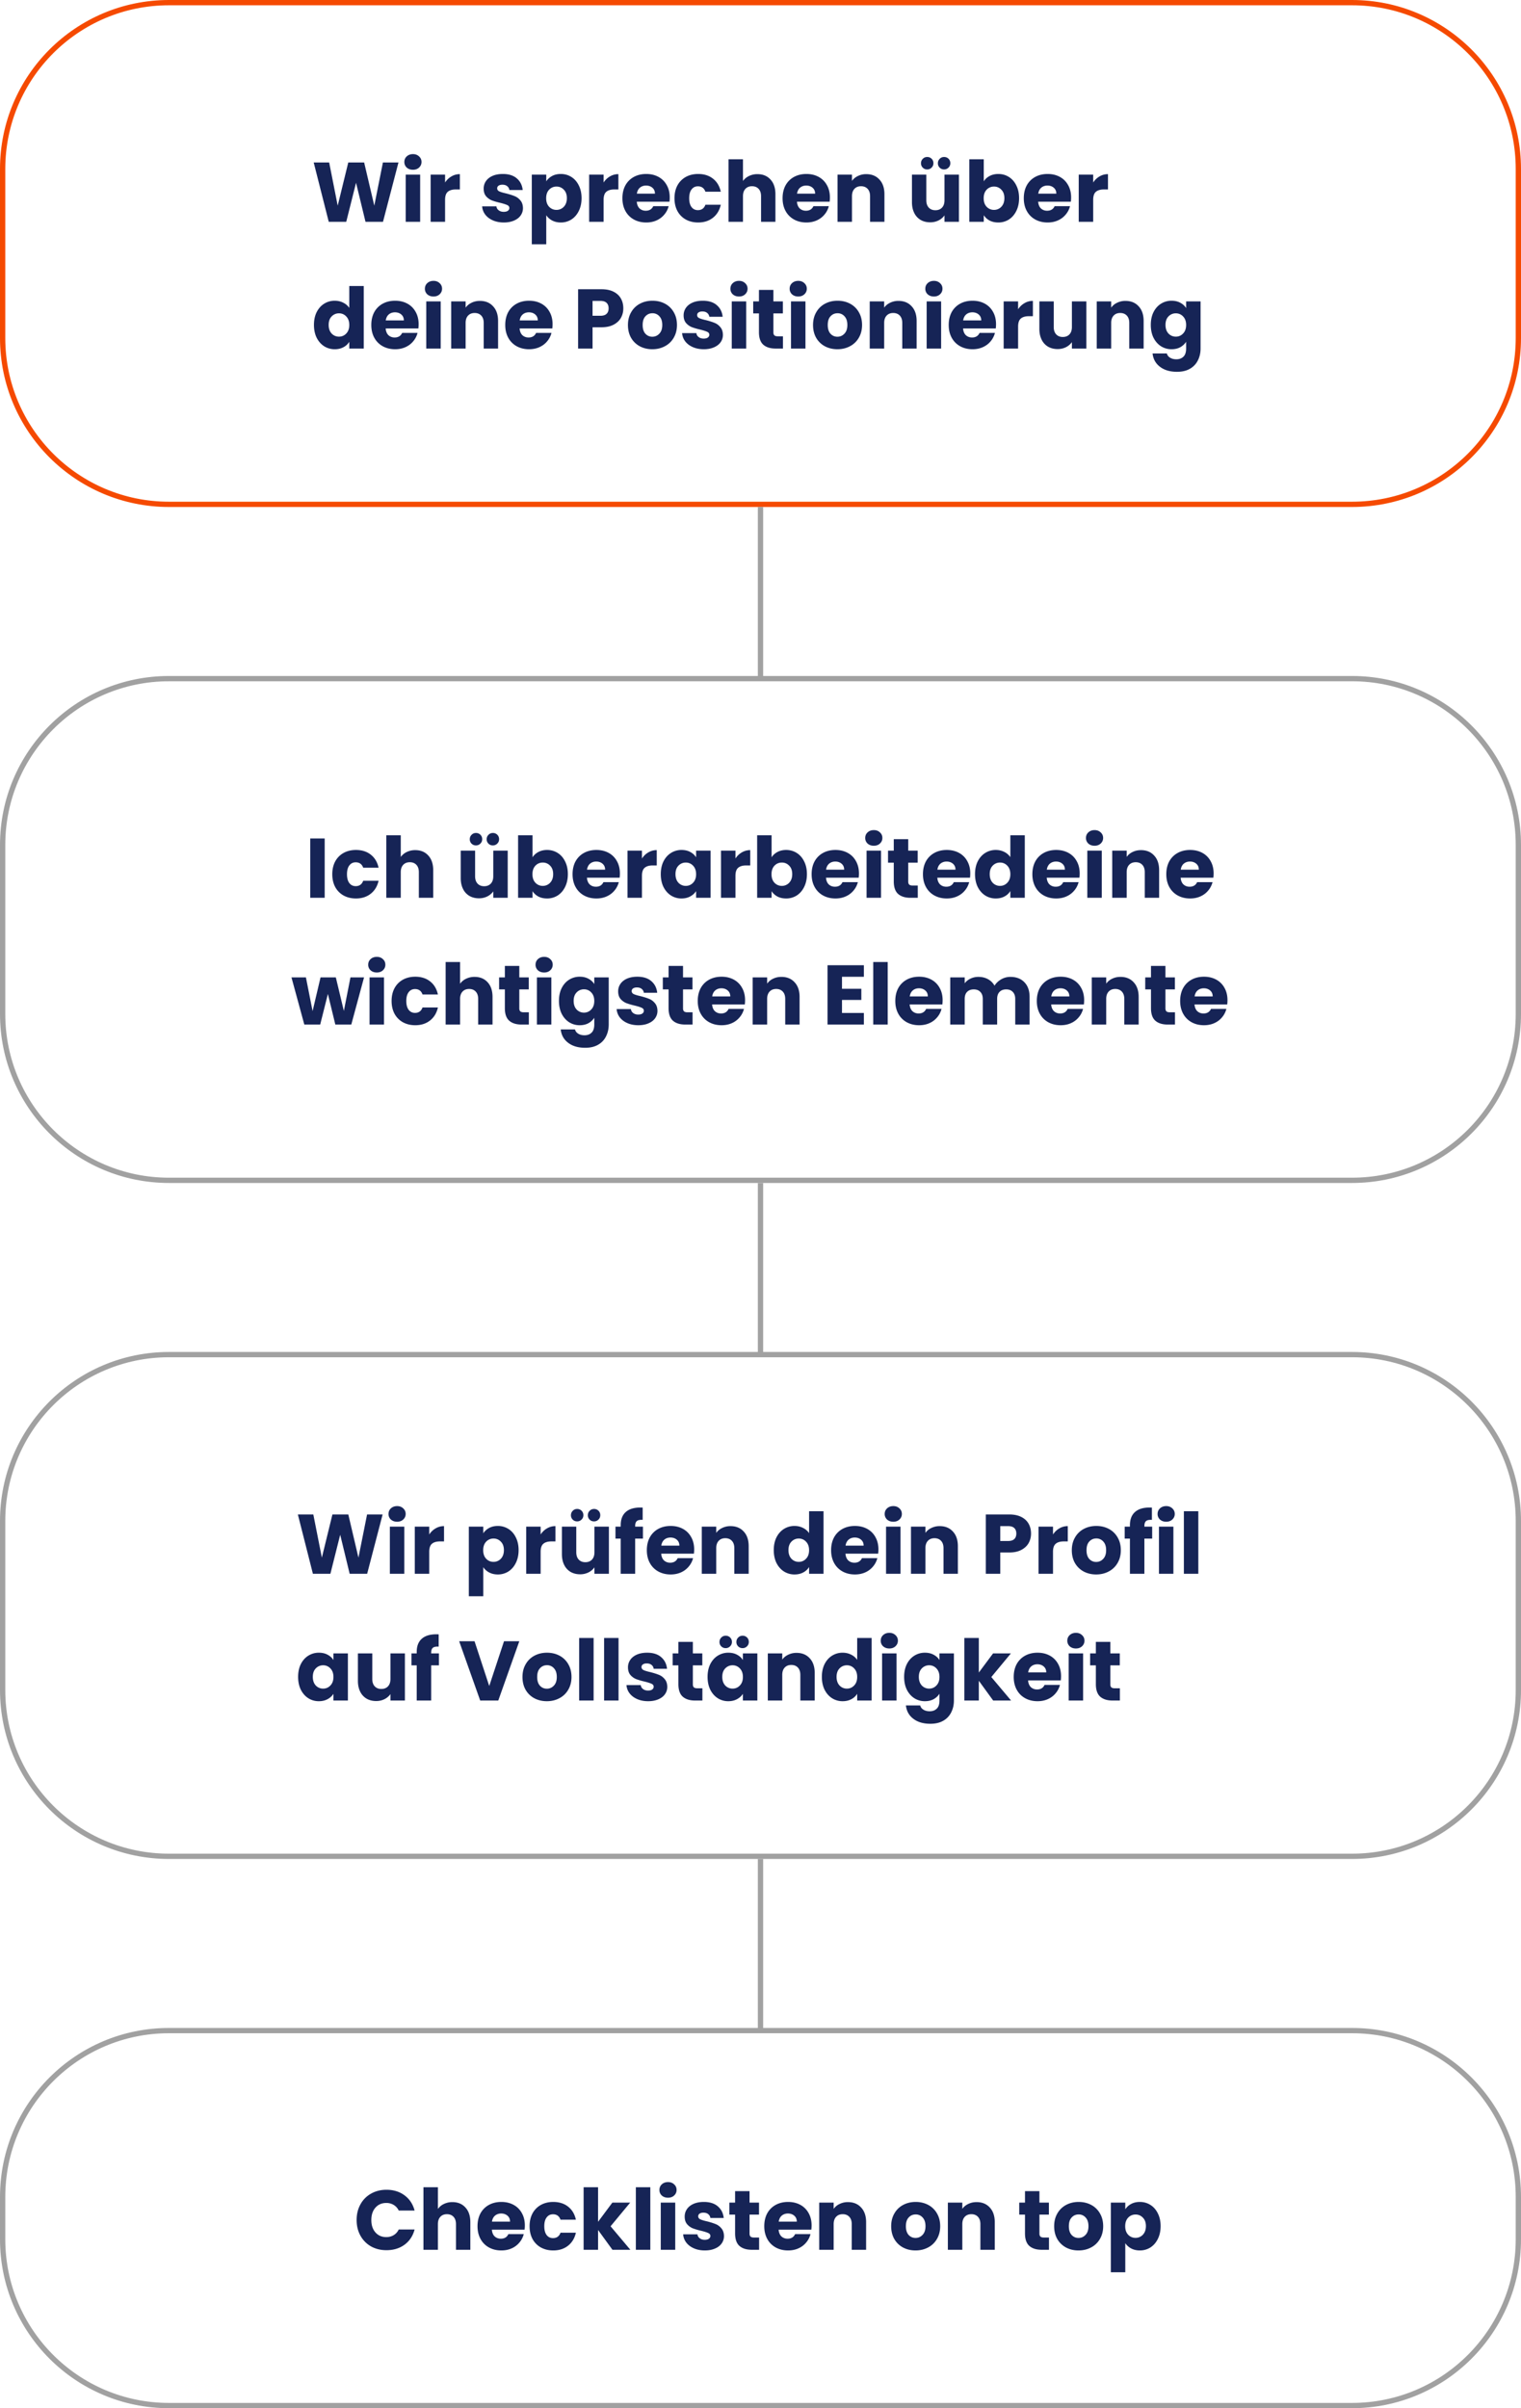 <svg xmlns="http://www.w3.org/2000/svg" width="288" height="456" fill="none"><path stroke="#F54A00" d="M32 .5h224c17.397 0 31.5 14.103 31.5 31.5v32c0 17.397-14.103 31.5-31.5 31.5H32C14.603 95.5.5 81.397.5 64V32C.5 14.603 14.603.5 32 .5Z"/><path fill="#162456" d="M75.448 30.768 72.52 42h-3.312l-1.792-7.392L65.56 42h-3.312L59.4 30.768h2.928l1.616 8.176 2-8.176h3.008l1.92 8.176 1.632-8.176zm2.748 1.376q-.72 0-1.184-.416a1.4 1.4 0 0 1-.448-1.056q0-.64.448-1.056.465-.432 1.184-.432.704 0 1.152.432.465.416.464 1.056 0 .624-.464 1.056-.449.416-1.152.416m1.36.928V42H76.82v-8.928zm4.719 1.488q.48-.736 1.2-1.152a3.05 3.05 0 0 1 1.6-.432v2.896h-.752q-1.025 0-1.536.448-.513.432-.512 1.536V42h-2.736v-8.928h2.736zm11.13 7.568q-1.168 0-2.08-.4t-1.44-1.088a2.9 2.9 0 0 1-.592-1.568h2.704q.048.465.432.752.383.288.944.288.513 0 .784-.192.288-.209.288-.528 0-.384-.4-.56-.399-.192-1.296-.416-.96-.224-1.6-.464a2.9 2.9 0 0 1-1.104-.784q-.465-.544-.464-1.456 0-.768.416-1.392.432-.64 1.248-1.008.832-.368 1.968-.368 1.68 0 2.64.832.976.832 1.12 2.208h-2.528a1.08 1.08 0 0 0-.416-.736q-.335-.272-.896-.272-.48 0-.736.192a.57.57 0 0 0-.256.496q0 .384.4.576.417.192 1.28.384.993.255 1.616.512.624.24 1.088.8.48.544.496 1.472 0 .784-.448 1.408-.432.608-1.264.96-.816.352-1.904.352m8.026-7.792a3 3 0 0 1 1.104-1.008q.704-.384 1.648-.384 1.104 0 2 .56t1.408 1.6q.528 1.04.528 2.416t-.528 2.432q-.512 1.04-1.408 1.616a3.7 3.7 0 0 1-2 .56q-.928 0-1.648-.384a3 3 0 0 1-1.104-.992v5.504h-2.736V33.072h2.736zm3.904 3.184q0-1.024-.576-1.6a1.84 1.84 0 0 0-1.392-.592 1.87 1.87 0 0 0-1.392.592q-.56.592-.56 1.616t.56 1.616a1.87 1.87 0 0 0 1.392.592 1.87 1.87 0 0 0 1.392-.592q.576-.608.576-1.632m6.956-2.96q.48-.736 1.2-1.152a3.05 3.05 0 0 1 1.6-.432v2.896h-.752q-1.025 0-1.536.448-.513.432-.512 1.536V42h-2.736v-8.928h2.736zm12.523 2.832q0 .384-.048.8h-6.192q.064.832.528 1.28.48.432 1.168.432 1.025 0 1.424-.864h2.912a3.9 3.9 0 0 1-.816 1.584 4 4 0 0 1-1.456 1.104q-.879.4-1.968.4-1.311 0-2.336-.56a4 4 0 0 1-1.6-1.6q-.576-1.04-.576-2.432t.56-2.432a4 4 0 0 1 1.6-1.6q1.025-.56 2.352-.56 1.296 0 2.304.544t1.568 1.552q.576 1.008.576 2.352m-2.8-.72q0-.705-.48-1.12t-1.2-.416q-.687 0-1.168.4-.463.4-.576 1.136zm3.7.864q0-1.392.56-2.432a4 4 0 0 1 1.584-1.6q1.023-.56 2.336-.56 1.68 0 2.8.88 1.136.88 1.488 2.48h-2.912q-.368-1.024-1.424-1.024-.753 0-1.2.592-.448.576-.448 1.664 0 1.087.448 1.68.447.576 1.2.576 1.056 0 1.424-1.024h2.912q-.352 1.568-1.488 2.464t-2.8.896q-1.313 0-2.336-.56a4 4 0 0 1-1.584-1.6q-.56-1.04-.56-2.432m15.719-4.56q1.536 0 2.464 1.024.928 1.008.928 2.784V42h-2.72v-4.848q0-.895-.464-1.392-.463-.495-1.248-.496-.785 0-1.248.496-.464.496-.464 1.392V42h-2.736V30.16h2.736v4.112q.416-.593 1.136-.944a3.6 3.6 0 0 1 1.616-.352m13.709 4.416q0 .384-.048.8h-6.192q.065.832.528 1.28.48.432 1.168.432 1.025 0 1.424-.864h2.912a3.9 3.9 0 0 1-.816 1.584 4 4 0 0 1-1.456 1.104q-.879.4-1.968.4-1.311 0-2.336-.56a4 4 0 0 1-1.6-1.6q-.576-1.04-.576-2.432t.56-2.432a4 4 0 0 1 1.6-1.6q1.025-.56 2.352-.56 1.296 0 2.304.544t1.568 1.552q.576 1.008.576 2.352m-2.8-.72q0-.705-.48-1.12t-1.2-.416q-.687 0-1.168.4-.463.4-.576 1.136zm9.684-3.696q1.567 0 2.496 1.024.944 1.008.944 2.784V42h-2.72v-4.848q0-.895-.464-1.392-.465-.495-1.248-.496-.784 0-1.248.496t-.464 1.392V42h-2.736v-8.928h2.736v1.184q.415-.592 1.12-.928a3.5 3.5 0 0 1 1.584-.352m17.548.096V42h-2.736v-1.216a3.06 3.06 0 0 1-1.136.96q-.704.352-1.568.352-1.025 0-1.808-.448a3.1 3.1 0 0 1-1.216-1.328q-.432-.864-.432-2.032v-5.216h2.72v4.848q0 .895.464 1.392.463.496 1.248.496.8 0 1.264-.496t.464-1.392v-4.848zm-6.016-.992a1.13 1.13 0 0 1-.832-.336 1.13 1.13 0 0 1-.336-.832q0-.495.336-.832.336-.352.832-.352.512 0 .848.336t.336.848q0 .495-.352.832a1.13 1.13 0 0 1-.832.336m3.2 0a1.13 1.13 0 0 1-.832-.336 1.13 1.13 0 0 1-.336-.832q0-.495.336-.832.336-.352.832-.352.512 0 .848.336t.336.848q0 .495-.352.832a1.13 1.13 0 0 1-.832.336m7.517 2.256q.384-.624 1.104-1.008t1.648-.384q1.104 0 2 .56t1.408 1.6q.528 1.04.528 2.416t-.528 2.432q-.512 1.04-1.408 1.616a3.7 3.7 0 0 1-2 .56q-.944 0-1.648-.368a3 3 0 0 1-1.104-1.008V42h-2.736V30.16h2.736zm3.904 3.184q0-1.024-.576-1.6a1.84 1.84 0 0 0-1.392-.592 1.87 1.87 0 0 0-1.392.592q-.56.592-.56 1.616t.56 1.616a1.87 1.87 0 0 0 1.392.592 1.87 1.87 0 0 0 1.392-.592q.576-.608.576-1.632m12.635-.128q0 .384-.048.8h-6.192q.065.832.528 1.28.48.432 1.168.432 1.025 0 1.424-.864h2.912a3.9 3.9 0 0 1-.816 1.584 4 4 0 0 1-1.456 1.104q-.879.4-1.968.4-1.311 0-2.336-.56a4 4 0 0 1-1.6-1.6q-.576-1.04-.576-2.432t.56-2.432a4 4 0 0 1 1.6-1.6q1.025-.56 2.352-.56 1.296 0 2.304.544t1.568 1.552q.576 1.008.576 2.352m-2.8-.72q0-.705-.48-1.12t-1.2-.416q-.687 0-1.168.4-.464.4-.576 1.136zm6.98-2.112q.48-.736 1.2-1.152a3.05 3.05 0 0 1 1.6-.432v2.896h-.752q-1.024 0-1.536.448-.513.432-.512 1.536V42h-2.736v-8.928h2.736zM59.448 61.52q0-1.376.512-2.416.528-1.04 1.424-1.6a3.7 3.7 0 0 1 2-.56q.88 0 1.6.368.736.368 1.152.992V54.16h2.736V66h-2.736v-1.28a2.77 2.77 0 0 1-1.104 1.024q-.705.384-1.648.384a3.7 3.7 0 0 1-2-.56q-.896-.576-1.424-1.616-.512-1.056-.512-2.432m6.688.016q0-1.024-.576-1.616a1.82 1.82 0 0 0-1.376-.592 1.87 1.87 0 0 0-1.392.592q-.56.576-.56 1.6t.56 1.632a1.87 1.87 0 0 0 1.392.592 1.82 1.82 0 0 0 1.376-.592q.576-.592.576-1.616m13.131-.144q0 .384-.048.8h-6.192q.064.832.528 1.28.48.432 1.168.432 1.025 0 1.424-.864h2.912a3.95 3.95 0 0 1-.816 1.584q-.576.704-1.456 1.104-.879.4-1.968.4-1.311 0-2.336-.56a4 4 0 0 1-1.6-1.6q-.576-1.04-.576-2.432t.56-2.432a4 4 0 0 1 1.6-1.6q1.025-.56 2.352-.56 1.296 0 2.304.544t1.568 1.552q.576 1.008.576 2.352m-2.8-.72q0-.705-.48-1.12t-1.2-.416q-.687 0-1.168.4-.464.4-.576 1.136zm5.62-4.528q-.72 0-1.184-.416a1.4 1.4 0 0 1-.448-1.056q0-.64.448-1.056.464-.432 1.184-.432.704 0 1.152.432.465.416.464 1.056 0 .624-.464 1.056-.448.416-1.152.416m1.36.928V66H80.71v-8.928zm7.422-.096q1.569 0 2.496 1.024.945 1.008.945 2.784V66h-2.72v-4.848q0-.895-.465-1.392-.463-.495-1.248-.496-.783 0-1.248.496t-.464 1.392V66H85.43v-8.928h2.736v1.184q.417-.592 1.12-.928.705-.352 1.585-.352m13.758 4.416q0 .384-.048.8h-6.192q.063.832.528 1.28.48.432 1.168.432 1.023 0 1.424-.864h2.912a3.96 3.96 0 0 1-.816 1.584q-.577.704-1.456 1.104-.88.4-1.968.4-1.313 0-2.336-.56a4 4 0 0 1-1.6-1.6q-.576-1.04-.576-2.432t.56-2.432a4 4 0 0 1 1.6-1.6q1.023-.56 2.352-.56 1.296 0 2.304.544t1.568 1.552q.576 1.008.576 2.352m-2.8-.72q0-.705-.48-1.12t-1.2-.416q-.688 0-1.168.4-.465.4-.576 1.136zm16.194-2.288q0 .975-.448 1.792-.449.8-1.376 1.296-.928.495-2.304.496h-1.696V66h-2.736V54.768h4.432q1.344 0 2.272.464.927.465 1.392 1.28.464.816.464 1.872m-4.336 1.408q.784 0 1.168-.368t.384-1.04-.384-1.04-1.168-.368h-1.488v2.816zm9.824 6.336q-1.312 0-2.368-.56a4.17 4.17 0 0 1-1.648-1.6q-.592-1.04-.592-2.432 0-1.376.608-2.416a4.1 4.1 0 0 1 1.664-1.616q1.056-.56 2.368-.56t2.368.56a4.1 4.1 0 0 1 1.664 1.616q.608 1.04.608 2.416t-.624 2.432a4.1 4.1 0 0 1-1.68 1.6q-1.056.56-2.368.56m0-2.368q.784 0 1.328-.576.56-.576.56-1.648t-.544-1.648a1.7 1.7 0 0 0-1.312-.576q-.8 0-1.328.576-.528.56-.528 1.648 0 1.072.512 1.648.528.576 1.312.576m9.756 2.368q-1.168 0-2.08-.4t-1.44-1.088a2.9 2.9 0 0 1-.592-1.568h2.704q.048.465.432.752.383.288.944.288.511 0 .784-.192.288-.209.288-.528 0-.384-.4-.56-.4-.192-1.296-.416-.96-.224-1.6-.464a2.9 2.9 0 0 1-1.104-.784q-.465-.544-.464-1.456 0-.768.416-1.392.432-.64 1.248-1.008.831-.368 1.968-.368 1.68 0 2.64.832.976.832 1.12 2.208h-2.528a1.08 1.08 0 0 0-.416-.736q-.336-.272-.896-.272-.48 0-.736.192a.57.57 0 0 0-.256.496q0 .384.4.576.416.192 1.28.384.992.255 1.616.512.624.24 1.088.8.48.544.496 1.472 0 .784-.448 1.408-.433.607-1.264.96-.816.352-1.904.352m6.666-9.984q-.72 0-1.184-.416a1.4 1.4 0 0 1-.448-1.056q0-.64.448-1.056.464-.432 1.184-.432.704 0 1.152.432.464.416.464 1.056 0 .624-.464 1.056-.448.416-1.152.416m1.36.928V66h-2.736v-8.928zm6.958 6.608V66h-1.392q-1.488 0-2.32-.72-.832-.735-.832-2.384v-3.552h-1.088v-2.272h1.088v-2.176h2.736v2.176h1.792v2.272h-1.792v3.584q0 .4.192.576t.64.176zm2.9-7.536q-.72 0-1.184-.416a1.4 1.4 0 0 1-.448-1.056q0-.64.448-1.056.465-.432 1.184-.432.705 0 1.152.432.464.416.464 1.056 0 .624-.464 1.056-.447.416-1.152.416m1.36.928V66h-2.736v-8.928zm6.047 9.056q-1.312 0-2.368-.56a4.17 4.17 0 0 1-1.648-1.6q-.592-1.04-.592-2.432 0-1.376.608-2.416a4.1 4.1 0 0 1 1.664-1.616q1.056-.56 2.368-.56t2.368.56a4.1 4.1 0 0 1 1.664 1.616q.608 1.04.608 2.416t-.624 2.432a4.1 4.1 0 0 1-1.68 1.6q-1.056.56-2.368.56m0-2.368q.784 0 1.328-.576.56-.576.56-1.648t-.544-1.648a1.7 1.7 0 0 0-1.312-.576q-.8 0-1.328.576-.528.56-.528 1.648 0 1.072.512 1.648.528.576 1.312.576m11.564-6.784q1.567 0 2.496 1.024.944 1.008.944 2.784V66h-2.72v-4.848q0-.895-.464-1.392-.465-.495-1.248-.496-.784 0-1.248.496t-.464 1.392V66h-2.736v-8.928h2.736v1.184q.415-.592 1.12-.928a3.5 3.5 0 0 1 1.584-.352m6.717-.832q-.72 0-1.184-.416a1.4 1.4 0 0 1-.448-1.056q0-.64.448-1.056.464-.432 1.184-.432.703 0 1.152.432.464.416.464 1.056 0 .624-.464 1.056-.449.416-1.152.416m1.36.928V66h-2.736v-8.928zm10.398 4.32q0 .384-.047.8h-6.192q.063.832.528 1.28.48.432 1.168.432 1.023 0 1.424-.864h2.912a3.96 3.96 0 0 1-.816 1.584q-.576.704-1.456 1.104t-1.968.4q-1.313 0-2.336-.56a4 4 0 0 1-1.6-1.6q-.576-1.04-.576-2.432t.56-2.432a4 4 0 0 1 1.6-1.6q1.023-.56 2.352-.56 1.296 0 2.304.544t1.568 1.552q.575 1.008.575 2.352m-2.799-.72q0-.705-.48-1.12t-1.2-.416q-.688 0-1.168.4-.465.4-.576 1.136zm6.979-2.112q.48-.736 1.2-1.152a3.05 3.05 0 0 1 1.6-.432v2.896h-.752q-1.024 0-1.536.448-.512.432-.512 1.536V66h-2.736v-8.928h2.736zm12.924-1.488V66h-2.736v-1.216a3.06 3.06 0 0 1-1.136.96q-.704.352-1.568.352-1.025 0-1.808-.448a3.1 3.1 0 0 1-1.216-1.328q-.432-.864-.432-2.032v-5.216h2.72v4.848q0 .895.464 1.392.463.496 1.248.496.8 0 1.264-.496t.464-1.392v-4.848zm7.405-.096q1.567 0 2.496 1.024.944 1.008.944 2.784V66h-2.72v-4.848q0-.895-.464-1.392-.464-.495-1.248-.496-.784 0-1.248.496t-.464 1.392V66h-2.736v-8.928h2.736v1.184a2.8 2.8 0 0 1 1.12-.928 3.5 3.5 0 0 1 1.584-.352m8.733-.032q.944 0 1.648.384.72.384 1.104 1.008v-1.264h2.736v8.912q0 1.232-.496 2.224a3.65 3.65 0 0 1-1.488 1.6q-.992.592-2.48.592-1.985 0-3.216-.944-1.232-.928-1.408-2.528h2.704q.128.512.608.8.48.304 1.184.304.848 0 1.344-.496.512-.48.512-1.552V64.72a3.1 3.1 0 0 1-1.104 1.024q-.704.384-1.648.384a3.7 3.7 0 0 1-2-.56q-.896-.576-1.424-1.616-.512-1.056-.512-2.432t.512-2.416q.528-1.04 1.424-1.6a3.7 3.7 0 0 1 2-.56m2.752 4.592q0-1.024-.576-1.616a1.82 1.82 0 0 0-1.376-.592 1.87 1.87 0 0 0-1.392.592q-.56.576-.56 1.6t.56 1.632a1.87 1.87 0 0 0 1.392.592 1.82 1.82 0 0 0 1.376-.592q.576-.592.576-1.616"/><path stroke="#A1A1A1" d="M144 96v32m-112 .5h224c17.397 0 31.5 14.103 31.5 31.5v32c0 17.397-14.103 31.5-31.5 31.5H32C14.603 223.5.5 209.397.5 192v-32c0-17.397 14.103-31.5 31.5-31.5Z"/><path fill="#162456" d="M61.478 158.768V170h-2.736v-11.232zm1.439 6.768q0-1.392.56-2.432a4 4 0 0 1 1.584-1.6q1.023-.56 2.336-.56 1.68 0 2.8.88 1.136.88 1.488 2.48h-2.912q-.368-1.024-1.424-1.024-.753 0-1.2.592-.448.576-.448 1.664 0 1.087.448 1.68.447.576 1.2.576 1.055 0 1.424-1.024h2.912q-.352 1.568-1.488 2.464t-2.8.896q-1.313 0-2.336-.56a4 4 0 0 1-1.584-1.6q-.56-1.04-.56-2.432m15.72-4.56q1.535 0 2.463 1.024.928 1.008.928 2.784V170h-2.72v-4.848q0-.896-.464-1.392t-1.248-.496q-.783 0-1.248.496t-.464 1.392V170h-2.736v-11.84h2.736v4.112a2.9 2.9 0 0 1 1.136-.944 3.6 3.6 0 0 1 1.616-.352m17.5.096V170H93.4v-1.216a3.05 3.05 0 0 1-1.136.96q-.705.352-1.568.352-1.024 0-1.808-.448a3.1 3.1 0 0 1-1.216-1.328q-.432-.864-.432-2.032v-5.216h2.72v4.848q0 .895.464 1.392t1.248.496q.8 0 1.264-.496t.464-1.392v-4.848zm-6.017-.992a1.13 1.13 0 0 1-.832-.336 1.13 1.13 0 0 1-.336-.832q0-.496.336-.832.337-.352.832-.352a1.15 1.15 0 0 1 1.184 1.184q0 .496-.352.832a1.13 1.13 0 0 1-.832.336m3.2 0a1.13 1.13 0 0 1-.832-.336 1.13 1.13 0 0 1-.336-.832q0-.496.336-.832.337-.352.832-.352a1.15 1.15 0 0 1 1.184 1.184q0 .496-.352.832a1.13 1.13 0 0 1-.832.336m7.517 2.256q.384-.624 1.104-1.008t1.648-.384q1.104 0 2 .56.897.56 1.408 1.6.528 1.04.528 2.416t-.528 2.432q-.511 1.04-1.408 1.616a3.7 3.7 0 0 1-2 .56q-.943 0-1.648-.368a3 3 0 0 1-1.104-1.008V170H98.1v-11.84h2.736zm3.904 3.184q0-1.024-.576-1.6a1.84 1.84 0 0 0-1.392-.592 1.87 1.87 0 0 0-1.392.592q-.56.592-.56 1.616t.56 1.616a1.87 1.87 0 0 0 1.392.592 1.87 1.87 0 0 0 1.392-.592q.576-.608.576-1.632m12.636-.128q0 .384-.048.8h-6.192q.063.832.528 1.28.48.432 1.168.432 1.023 0 1.424-.864h2.912a3.96 3.96 0 0 1-.816 1.584q-.577.703-1.456 1.104-.88.4-1.968.4-1.313 0-2.336-.56a4 4 0 0 1-1.6-1.6q-.576-1.04-.576-2.432t.56-2.432a4 4 0 0 1 1.6-1.6q1.023-.56 2.352-.56 1.296 0 2.304.544a3.86 3.86 0 0 1 1.568 1.552q.576 1.008.576 2.352m-2.8-.72q0-.704-.48-1.12t-1.2-.416q-.688 0-1.168.4-.465.4-.576 1.136zm6.979-2.112q.48-.737 1.2-1.152a3.05 3.05 0 0 1 1.6-.432v2.896h-.752q-1.024 0-1.536.448-.512.432-.512 1.536V170h-2.736v-8.928h2.736zm3.564 2.96q0-1.376.512-2.416.528-1.04 1.424-1.6a3.7 3.7 0 0 1 2-.56q.944 0 1.648.384.72.384 1.104 1.008v-1.264h2.736V170h-2.736v-1.264q-.4.624-1.12 1.008-.704.384-1.648.384a3.67 3.67 0 0 1-1.984-.56q-.896-.576-1.424-1.616-.512-1.056-.512-2.432m6.688.016q0-1.024-.576-1.616a1.82 1.82 0 0 0-1.376-.592 1.87 1.87 0 0 0-1.392.592q-.56.576-.56 1.6t.56 1.632a1.87 1.87 0 0 0 1.392.592q.816 0 1.376-.592.576-.592.576-1.616m7.451-2.976q.48-.737 1.2-1.152a3.05 3.05 0 0 1 1.6-.432v2.896h-.752q-1.023 0-1.536.448-.512.432-.512 1.536V170h-2.736v-8.928h2.736zm6.844-.224q.384-.624 1.104-1.008t1.648-.384q1.104 0 2 .56t1.408 1.6q.528 1.04.528 2.416t-.528 2.432q-.512 1.04-1.408 1.616a3.7 3.7 0 0 1-2 .56q-.944 0-1.648-.368a3 3 0 0 1-1.104-1.008V170h-2.736v-11.84h2.736zm3.904 3.184q0-1.024-.576-1.6a1.84 1.84 0 0 0-1.392-.592 1.87 1.87 0 0 0-1.392.592q-.56.592-.56 1.616t.56 1.616a1.87 1.87 0 0 0 1.392.592 1.87 1.87 0 0 0 1.392-.592q.576-.608.576-1.632m12.635-.128q0 .384-.048.8h-6.192q.065.832.528 1.28.48.432 1.168.432 1.025 0 1.424-.864h2.912a3.9 3.9 0 0 1-.816 1.584 4 4 0 0 1-1.456 1.104q-.879.4-1.968.4-1.311 0-2.336-.56a4 4 0 0 1-1.6-1.6q-.576-1.04-.576-2.432t.56-2.432a4 4 0 0 1 1.6-1.6q1.025-.56 2.352-.56 1.296 0 2.304.544t1.568 1.552q.576 1.008.576 2.352m-2.8-.72q0-.704-.48-1.12t-1.2-.416q-.687 0-1.168.4-.463.4-.576 1.136zm5.62-4.528q-.72 0-1.184-.416a1.4 1.4 0 0 1-.448-1.056q0-.64.448-1.056.464-.432 1.184-.432.704 0 1.152.432.464.415.464 1.056 0 .624-.464 1.056-.448.416-1.152.416m1.36.928V170h-2.736v-8.928zm6.959 6.608V170h-1.392q-1.488 0-2.32-.72-.832-.736-.832-2.384v-3.552h-1.088v-2.272h1.088v-2.176h2.736v2.176h1.792v2.272h-1.792v3.584q0 .4.192.576t.64.176zm9.939-2.288q0 .384-.047.8h-6.192q.063.832.528 1.28.48.432 1.168.432 1.023 0 1.424-.864h2.912a3.96 3.96 0 0 1-.816 1.584q-.576.703-1.456 1.104-.88.4-1.968.4-1.313 0-2.336-.56a4 4 0 0 1-1.6-1.6q-.576-1.04-.576-2.432t.56-2.432a4 4 0 0 1 1.6-1.6q1.023-.56 2.352-.56 1.296 0 2.304.544a3.86 3.86 0 0 1 1.568 1.552q.575 1.008.575 2.352m-2.799-.72q0-.704-.48-1.12t-1.2-.416q-.688 0-1.168.4-.465.4-.576 1.136zm3.699.848q0-1.376.512-2.416.528-1.04 1.424-1.6a3.7 3.7 0 0 1 2-.56q.88 0 1.6.368a2.9 2.9 0 0 1 1.152.992v-4.144h2.736V170h-2.736v-1.28a2.77 2.77 0 0 1-1.104 1.024q-.704.384-1.648.384a3.7 3.7 0 0 1-2-.56q-.896-.576-1.424-1.616-.512-1.056-.512-2.432m6.688.016q0-1.024-.576-1.616a1.82 1.82 0 0 0-1.376-.592 1.87 1.87 0 0 0-1.392.592q-.56.576-.56 1.6t.56 1.632a1.87 1.87 0 0 0 1.392.592q.816 0 1.376-.592.576-.592.576-1.616m13.131-.144q0 .384-.048.8h-6.192q.065.832.528 1.28.48.432 1.168.432 1.025 0 1.424-.864h2.912a3.9 3.9 0 0 1-.816 1.584 4 4 0 0 1-1.456 1.104q-.879.4-1.968.4-1.311 0-2.336-.56a4 4 0 0 1-1.6-1.6q-.576-1.04-.576-2.432t.56-2.432a4 4 0 0 1 1.6-1.6q1.025-.56 2.352-.56 1.296 0 2.304.544t1.568 1.552q.576 1.008.576 2.352m-2.8-.72q0-.704-.48-1.12t-1.2-.416q-.687 0-1.168.4-.464.4-.576 1.136zm5.62-4.528q-.72 0-1.184-.416a1.4 1.4 0 0 1-.448-1.056q0-.64.448-1.056.464-.432 1.184-.432.704 0 1.152.432.464.415.464 1.056 0 .624-.464 1.056-.449.416-1.152.416m1.36.928V170h-2.736v-8.928zm7.422-.096q1.569 0 2.496 1.024.944 1.008.944 2.784V170h-2.72v-4.848q0-.896-.464-1.392t-1.248-.496q-.783 0-1.248.496t-.464 1.392V170H210.6v-8.928h2.736v1.184a2.8 2.8 0 0 1 1.12-.928q.705-.352 1.584-.352m13.758 4.416q0 .384-.048.8h-6.192q.063.832.528 1.28.48.432 1.168.432 1.023 0 1.424-.864h2.912a3.96 3.96 0 0 1-.816 1.584q-.576.703-1.456 1.104-.88.4-1.968.4-1.313 0-2.336-.56a4 4 0 0 1-1.6-1.6q-.576-1.04-.576-2.432t.56-2.432a4 4 0 0 1 1.6-1.6q1.023-.56 2.352-.56 1.296 0 2.304.544a3.86 3.86 0 0 1 1.568 1.552q.576 1.008.576 2.352m-2.8-.72q0-.704-.48-1.12t-1.2-.416q-.688 0-1.168.4-.465.4-.576 1.136zm-158.066 20.4L66.517 194h-3.024l-1.408-5.792L60.629 194h-3.008l-2.432-8.928h2.736l1.264 6.384 1.504-6.384h2.896l1.52 6.352 1.248-6.352zm2.42-.928q-.72 0-1.185-.416a1.4 1.4 0 0 1-.448-1.056q0-.64.448-1.056.464-.432 1.184-.432.705 0 1.152.432.465.415.464 1.056 0 .624-.464 1.056-.447.416-1.152.416m1.36.928V194h-2.737v-8.928zm1.438 4.464q0-1.392.56-2.432a4 4 0 0 1 1.584-1.6q1.025-.56 2.336-.56 1.68 0 2.8.88 1.137.88 1.488 2.48h-2.912q-.368-1.024-1.424-1.024-.751 0-1.2.592-.448.576-.448 1.664 0 1.087.448 1.68.449.576 1.2.576 1.056 0 1.424-1.024h2.912q-.351 1.568-1.488 2.464-1.135.896-2.8.896-1.311 0-2.336-.56a4 4 0 0 1-1.584-1.6q-.56-1.04-.56-2.432m15.72-4.56q1.536 0 2.464 1.024.927 1.008.928 2.784V194h-2.72v-4.848q0-.896-.464-1.392-.465-.496-1.248-.496-.784 0-1.248.496-.465.496-.464 1.392V194h-2.736v-11.84h2.736v4.112a2.9 2.9 0 0 1 1.136-.944 3.6 3.6 0 0 1 1.616-.352m10.269 6.704V194h-1.392q-1.489 0-2.32-.72-.832-.736-.832-2.384v-3.552h-1.088v-2.272h1.088v-2.176h2.736v2.176h1.792v2.272H98.33v3.584q0 .4.192.576t.64.176zm2.9-7.536q-.72 0-1.184-.416a1.4 1.4 0 0 1-.448-1.056q0-.64.448-1.056.464-.432 1.184-.432.703 0 1.152.432.464.415.464 1.056 0 .624-.464 1.056-.449.416-1.152.416m1.36.928V194h-2.736v-8.928zm5.375-.128q.943 0 1.648.384.72.384 1.104 1.008v-1.264h2.736v8.912q0 1.232-.496 2.224a3.65 3.65 0 0 1-1.488 1.6q-.992.592-2.48.592-1.984 0-3.216-.944-1.233-.928-1.408-2.528h2.704q.128.512.608.8.48.304 1.184.304.848 0 1.344-.496.512-.48.512-1.552v-1.264a3.1 3.1 0 0 1-1.104 1.024q-.705.384-1.648.384a3.7 3.7 0 0 1-2-.56q-.897-.576-1.424-1.616-.513-1.056-.512-2.432 0-1.376.512-2.416.528-1.04 1.424-1.6a3.7 3.7 0 0 1 2-.56m2.752 4.592q0-1.024-.576-1.616a1.82 1.82 0 0 0-1.376-.592 1.87 1.87 0 0 0-1.392.592q-.56.576-.56 1.6t.56 1.632a1.87 1.87 0 0 0 1.392.592 1.82 1.82 0 0 0 1.376-.592q.576-.592.576-1.616m8.347 4.592q-1.168 0-2.08-.4t-1.44-1.088a2.93 2.93 0 0 1-.592-1.568h2.704q.048.464.432.752t.944.288q.512 0 .784-.192.288-.208.288-.528 0-.384-.4-.56-.4-.192-1.296-.416a13 13 0 0 1-1.6-.464 2.9 2.9 0 0 1-1.104-.784q-.464-.544-.464-1.456 0-.768.416-1.392.432-.64 1.248-1.008.832-.368 1.968-.368 1.68 0 2.64.832.976.832 1.12 2.208h-2.528a1.08 1.08 0 0 0-.416-.736q-.336-.272-.896-.272-.48 0-.736.192a.57.57 0 0 0-.256.496q0 .384.4.576.416.192 1.28.384.992.256 1.616.512.624.24 1.088.8.48.544.496 1.472 0 .784-.448 1.408-.432.607-1.264.96-.816.352-1.904.352m10.266-2.448V194h-1.392q-1.488 0-2.32-.72-.832-.736-.832-2.384v-3.552h-1.088v-2.272h1.088v-2.176h2.736v2.176h1.792v2.272h-1.792v3.584q0 .4.192.576t.64.176zm9.94-2.288q0 .384-.048.8h-6.192q.064.832.528 1.28.48.432 1.168.432 1.024 0 1.424-.864h2.912a3.9 3.9 0 0 1-.816 1.584 4 4 0 0 1-1.456 1.104q-.88.4-1.968.4-1.312 0-2.336-.56a4 4 0 0 1-1.6-1.6q-.576-1.04-.576-2.432t.56-2.432a4 4 0 0 1 1.6-1.6q1.025-.56 2.352-.56 1.296 0 2.304.544t1.568 1.552q.576 1.008.576 2.352m-2.8-.72q0-.704-.48-1.12t-1.2-.416q-.688 0-1.168.4-.463.4-.576 1.136zm9.683-3.696q1.569 0 2.496 1.024.944 1.008.944 2.784V194h-2.72v-4.848q0-.896-.464-1.392t-1.248-.496q-.783 0-1.248.496t-.464 1.392V194h-2.736v-8.928h2.736v1.184a2.8 2.8 0 0 1 1.12-.928q.705-.352 1.584-.352m11.468-.016v2.272h3.664v2.112h-3.664v2.464h4.144V194h-6.88v-11.232h6.88v2.192zm8.656-2.8V194h-2.736v-11.84zm10.399 7.232q0 .384-.048.8h-6.192q.065.832.528 1.28.48.432 1.168.432 1.024 0 1.424-.864h2.912a3.9 3.9 0 0 1-.816 1.584 4 4 0 0 1-1.456 1.104q-.88.4-1.968.4-1.312 0-2.336-.56a4 4 0 0 1-1.6-1.6q-.576-1.04-.576-2.432t.56-2.432a4 4 0 0 1 1.6-1.6q1.024-.56 2.352-.56 1.296 0 2.304.544t1.568 1.552q.576 1.008.576 2.352m-2.8-.72q0-.704-.48-1.12t-1.2-.416q-.688 0-1.168.4-.463.4-.576 1.136zm15.636-3.696q1.663 0 2.64 1.008.992 1.008.992 2.8V194h-2.72v-4.848q0-.864-.464-1.328-.449-.48-1.248-.48-.8 0-1.264.48-.448.464-.448 1.328V194h-2.72v-4.848q0-.864-.464-1.328-.449-.48-1.248-.48-.8 0-1.264.48-.448.464-.448 1.328V194h-2.736v-8.928h2.736v1.12q.416-.56 1.088-.88a3.35 3.35 0 0 1 1.52-.336q1.008 0 1.792.432a3.1 3.1 0 0 1 1.248 1.232q.463-.737 1.264-1.2a3.4 3.4 0 0 1 1.744-.464m13.961 4.416q0 .384-.048.8h-6.192q.065.832.528 1.28.48.432 1.168.432 1.024 0 1.424-.864h2.912a3.9 3.9 0 0 1-.816 1.584 4 4 0 0 1-1.456 1.104q-.88.4-1.968.4-1.312 0-2.336-.56a4 4 0 0 1-1.6-1.6q-.576-1.04-.576-2.432t.56-2.432a4 4 0 0 1 1.6-1.6q1.024-.56 2.352-.56 1.296 0 2.304.544t1.568 1.552q.576 1.008.576 2.352m-2.8-.72q0-.704-.48-1.12t-1.2-.416q-.688 0-1.168.4-.464.4-.576 1.136zm9.683-3.696q1.569 0 2.496 1.024.944 1.008.944 2.784V194h-2.72v-4.848q0-.896-.464-1.392t-1.248-.496q-.783 0-1.248.496t-.464 1.392V194h-2.736v-8.928h2.736v1.184a2.8 2.8 0 0 1 1.12-.928q.705-.352 1.584-.352m10.318 6.704V194h-1.392q-1.488 0-2.32-.72-.832-.736-.832-2.384v-3.552h-1.088v-2.272h1.088v-2.176h2.736v2.176h1.792v2.272h-1.792v3.584q0 .4.192.576t.64.176zm9.94-2.288q0 .384-.048.8h-6.192q.063.832.528 1.28.48.432 1.168.432 1.023 0 1.424-.864h2.912a3.96 3.96 0 0 1-.816 1.584q-.576.703-1.456 1.104-.88.4-1.968.4-1.313 0-2.336-.56a4 4 0 0 1-1.6-1.6q-.576-1.04-.576-2.432t.56-2.432a4 4 0 0 1 1.6-1.6q1.023-.56 2.352-.56 1.296 0 2.304.544a3.86 3.86 0 0 1 1.568 1.552q.576 1.008.576 2.352m-2.8-.72q0-.704-.48-1.12t-1.2-.416q-.688 0-1.168.4-.465.4-.576 1.136z"/><path stroke="#A1A1A1" d="M144 224v32m-112 .5h224c17.397 0 31.5 14.103 31.5 31.5v32c0 17.397-14.103 31.5-31.5 31.5H32C14.603 351.5.5 337.397.5 320v-32c0-17.397 14.103-31.5 31.5-31.5Z"/><path fill="#162456" d="M72.448 286.768 69.52 298h-3.312l-1.792-7.392L62.56 298h-3.312L56.4 286.768h2.928l1.616 8.176 2-8.176h3.008l1.92 8.176 1.632-8.176zm2.748 1.376q-.72 0-1.184-.416a1.4 1.4 0 0 1-.448-1.056q0-.64.448-1.056.465-.432 1.184-.432.704 0 1.152.432.465.416.464 1.056 0 .624-.464 1.056-.449.416-1.152.416m1.36.928V298H73.82v-8.928zm4.719 1.488q.48-.736 1.2-1.152a3.05 3.05 0 0 1 1.6-.432v2.896h-.752q-1.025 0-1.536.448-.513.432-.512 1.536V298h-2.736v-8.928h2.736zm10.234-.224a3 3 0 0 1 1.104-1.008q.705-.384 1.648-.384a3.7 3.7 0 0 1 2 .56q.897.56 1.408 1.6.528 1.04.528 2.416t-.528 2.432q-.511 1.04-1.408 1.616a3.7 3.7 0 0 1-2 .56q-.928 0-1.648-.384a3 3 0 0 1-1.104-.992v5.504h-2.736v-13.184h2.736zm3.904 3.184q0-1.024-.576-1.6a1.84 1.84 0 0 0-1.392-.592 1.87 1.87 0 0 0-1.392.592q-.56.592-.56 1.616t.56 1.616a1.87 1.87 0 0 0 1.392.592 1.87 1.87 0 0 0 1.392-.592q.576-.608.576-1.632m6.956-2.96q.48-.736 1.2-1.152a3.05 3.05 0 0 1 1.6-.432v2.896h-.752q-1.024 0-1.536.448-.513.432-.512 1.536V298h-2.736v-8.928h2.736zm12.923-1.488V298h-2.736v-1.216a3.05 3.05 0 0 1-1.136.96 3.45 3.45 0 0 1-1.568.352q-1.023 0-1.808-.448a3.13 3.13 0 0 1-1.216-1.328q-.432-.864-.432-2.032v-5.216h2.72v4.848q0 .895.464 1.392.465.496 1.248.496.8 0 1.264-.496.465-.497.464-1.392v-4.848zm-6.016-.992q-.496 0-.832-.336a1.13 1.13 0 0 1-.336-.832q0-.496.336-.832.336-.352.832-.352a1.15 1.15 0 0 1 1.184 1.184q0 .496-.352.832a1.13 1.13 0 0 1-.832.336m3.2 0q-.496 0-.832-.336a1.13 1.13 0 0 1-.336-.832q0-.496.336-.832.337-.352.832-.352a1.15 1.15 0 0 1 1.184 1.184q0 .496-.352.832a1.13 1.13 0 0 1-.832.336m9.262 3.264h-1.472V298h-2.736v-6.656h-.992v-2.272h.992v-.256q0-1.648.944-2.496.944-.864 2.768-.864.303 0 .448.016v2.32q-.785-.048-1.104.224t-.32.976v.08h1.472zm9.701 2.048q0 .384-.048.8h-6.192q.064.832.528 1.28.48.432 1.168.432 1.025 0 1.424-.864h2.912a3.9 3.9 0 0 1-.816 1.584 4 4 0 0 1-1.456 1.104q-.879.4-1.968.4-1.311 0-2.336-.56a4 4 0 0 1-1.6-1.6q-.576-1.04-.576-2.432t.56-2.432a4 4 0 0 1 1.6-1.6q1.025-.56 2.352-.56 1.296 0 2.304.544t1.568 1.552q.576 1.008.576 2.352m-2.8-.72q0-.704-.48-1.12t-1.2-.416q-.687 0-1.168.4-.463.4-.576 1.136zm9.684-3.696q1.567 0 2.496 1.024.944 1.008.944 2.784V298h-2.72v-4.848q0-.896-.464-1.392-.465-.496-1.248-.496-.785 0-1.248.496-.465.496-.464 1.392V298h-2.736v-8.928h2.736v1.184q.415-.592 1.12-.928a3.5 3.5 0 0 1 1.584-.352m8.188 4.544q0-1.376.512-2.416.528-1.04 1.424-1.6a3.7 3.7 0 0 1 2-.56q.88 0 1.6.368.735.368 1.152.992v-4.144h2.736V298h-2.736v-1.28a2.77 2.77 0 0 1-1.104 1.024q-.705.384-1.648.384a3.7 3.7 0 0 1-2-.56q-.897-.576-1.424-1.616-.512-1.056-.512-2.432m6.688.016q0-1.024-.576-1.616a1.82 1.82 0 0 0-1.376-.592 1.87 1.87 0 0 0-1.392.592q-.56.576-.56 1.6t.56 1.632a1.87 1.87 0 0 0 1.392.592 1.82 1.82 0 0 0 1.376-.592q.576-.592.576-1.616m13.131-.144q0 .384-.048.8h-6.192q.064.832.528 1.28.48.432 1.168.432 1.024 0 1.424-.864h2.912a3.9 3.9 0 0 1-.816 1.584 4 4 0 0 1-1.456 1.104q-.88.4-1.968.4-1.312 0-2.336-.56a4 4 0 0 1-1.6-1.6q-.576-1.04-.576-2.432t.56-2.432a4 4 0 0 1 1.6-1.6q1.025-.56 2.352-.56 1.296 0 2.304.544t1.568 1.552q.576 1.008.576 2.352m-2.8-.72q0-.704-.48-1.12t-1.2-.416q-.688 0-1.168.4-.463.4-.576 1.136zm5.619-4.528q-.72 0-1.184-.416a1.4 1.4 0 0 1-.448-1.056q0-.64.448-1.056.465-.432 1.184-.432.705 0 1.152.432.464.416.464 1.056 0 .624-.464 1.056-.447.416-1.152.416m1.36.928V298h-2.736v-8.928zm7.423-.096q1.567 0 2.496 1.024.944 1.008.944 2.784V298h-2.72v-4.848q0-.896-.464-1.392t-1.248-.496-1.248.496-.464 1.392V298h-2.736v-8.928h2.736v1.184a2.8 2.8 0 0 1 1.12-.928 3.5 3.5 0 0 1 1.584-.352m17.292 1.408q0 .976-.448 1.792-.448.8-1.376 1.296t-2.304.496H189.4V298h-2.736v-11.232h4.432q1.344 0 2.272.464t1.392 1.28.464 1.872m-4.336 1.408q.784 0 1.168-.368t.384-1.04-.384-1.04-1.168-.368H189.4v2.816zm8.496-1.232q.48-.736 1.2-1.152a3.05 3.05 0 0 1 1.6-.432v2.896h-.752q-1.023 0-1.536.448-.512.432-.512 1.536V298h-2.736v-8.928h2.736zm8.172 7.568q-1.312 0-2.368-.56a4.17 4.17 0 0 1-1.648-1.6q-.592-1.04-.592-2.432 0-1.376.608-2.416a4.1 4.1 0 0 1 1.664-1.616q1.056-.56 2.368-.56t2.368.56a4.1 4.1 0 0 1 1.664 1.616q.608 1.04.608 2.416t-.624 2.432a4.1 4.1 0 0 1-1.68 1.6q-1.056.56-2.368.56m0-2.368q.784 0 1.328-.576.56-.576.56-1.648t-.544-1.648a1.7 1.7 0 0 0-1.312-.576q-.8 0-1.328.576-.528.56-.528 1.648 0 1.072.512 1.648.528.576 1.312.576m10.604-4.416h-1.472V298h-2.736v-6.656h-.992v-2.272h.992v-.256q0-1.648.944-2.496.944-.864 2.768-.864.304 0 .448.016v2.32q-.784-.048-1.104.224t-.32.976v.08h1.472zm2.661-3.2q-.72 0-1.184-.416a1.4 1.4 0 0 1-.448-1.056q0-.64.448-1.056.464-.432 1.184-.432.704 0 1.152.432.464.416.464 1.056 0 .624-.464 1.056-.448.416-1.152.416m1.36.928V298h-2.736v-8.928zm4.719-2.912V298h-2.736v-11.84zM56.448 317.52q0-1.376.512-2.416.528-1.04 1.424-1.6a3.7 3.7 0 0 1 2-.56q.945 0 1.648.384.72.384 1.104 1.008v-1.264h2.736V322h-2.736v-1.264a2.94 2.94 0 0 1-1.12 1.008q-.705.384-1.648.384a3.67 3.67 0 0 1-1.984-.56q-.896-.576-1.424-1.616-.512-1.056-.512-2.432m6.688.016q0-1.024-.576-1.616a1.82 1.82 0 0 0-1.376-.592 1.87 1.87 0 0 0-1.392.592q-.56.576-.56 1.6t.56 1.632a1.87 1.87 0 0 0 1.392.592q.816 0 1.376-.592.576-.592.576-1.616m13.531-4.464V322h-2.736v-1.216a3.05 3.05 0 0 1-1.136.96q-.704.352-1.568.352-1.023 0-1.808-.448a3.1 3.1 0 0 1-1.216-1.328q-.432-.864-.432-2.032v-5.216h2.72v4.848q0 .895.464 1.392.465.496 1.248.496.8 0 1.264-.496.465-.497.464-1.392v-4.848zm6.446 2.272H81.64V322h-2.736v-6.656h-.992v-2.272h.992v-.256q0-1.648.944-2.496.944-.864 2.768-.864.303 0 .448.016v2.32q-.784-.048-1.104.224t-.32.976v.08h1.472zm15.22-4.576L94.349 322h-3.424l-3.984-11.232h2.912l2.784 8.48 2.8-8.48zm5.207 11.36q-1.311 0-2.368-.56a4.17 4.17 0 0 1-1.648-1.6q-.592-1.04-.592-2.432 0-1.376.608-2.416a4.1 4.1 0 0 1 1.664-1.616q1.056-.56 2.368-.56t2.368.56a4.1 4.1 0 0 1 1.664 1.616q.609 1.04.608 2.416 0 1.376-.624 2.432a4.1 4.1 0 0 1-1.68 1.6q-1.056.56-2.368.56m0-2.368q.785 0 1.328-.576.56-.576.56-1.648t-.544-1.648a1.7 1.7 0 0 0-1.312-.576q-.8 0-1.328.576-.528.56-.528 1.648 0 1.072.512 1.648.528.576 1.312.576m8.86-9.6V322h-2.736v-11.84zm4.719 0V322h-2.736v-11.84zm5.614 11.968q-1.168 0-2.08-.4t-1.44-1.088a2.93 2.93 0 0 1-.592-1.568h2.704q.048.464.432.752t.944.288q.513 0 .784-.192.288-.209.288-.528 0-.384-.4-.56-.399-.192-1.296-.416a13 13 0 0 1-1.6-.464 2.9 2.9 0 0 1-1.104-.784q-.464-.544-.464-1.456 0-.768.416-1.392.432-.64 1.248-1.008.833-.368 1.968-.368 1.68 0 2.64.832.976.833 1.12 2.208h-2.528a1.07 1.07 0 0 0-.416-.736q-.335-.272-.896-.272-.48 0-.736.192a.57.57 0 0 0-.256.496q0 .384.4.576.417.192 1.28.384.993.256 1.616.512.624.24 1.088.8.48.544.496 1.472 0 .784-.448 1.408-.432.608-1.264.96-.816.352-1.904.352m10.266-2.448V322h-1.392q-1.488 0-2.32-.72-.832-.736-.832-2.384v-3.552h-1.088v-2.272h1.088v-2.176h2.736v2.176h1.792v2.272h-1.792v3.584q0 .4.192.576t.64.176zm.98-2.16q0-1.376.512-2.416.528-1.04 1.424-1.6a3.7 3.7 0 0 1 2-.56q.945 0 1.648.384.72.384 1.104 1.008v-1.264h2.736V322h-2.736v-1.264q-.4.624-1.12 1.008-.703.384-1.648.384a3.67 3.67 0 0 1-1.984-.56q-.896-.576-1.424-1.616-.512-1.056-.512-2.432m6.688.016q0-1.024-.576-1.616a1.82 1.82 0 0 0-1.376-.592 1.87 1.87 0 0 0-1.392.592q-.56.576-.56 1.6t.56 1.632a1.87 1.87 0 0 0 1.392.592q.816 0 1.376-.592.576-.592.576-1.616m-3.264-5.456q-.496 0-.832-.336a1.13 1.13 0 0 1-.336-.832q0-.496.336-.832.337-.352.832-.352a1.15 1.15 0 0 1 1.184 1.184q0 .496-.352.832a1.13 1.13 0 0 1-.832.336m3.2 0q-.496 0-.832-.336a1.13 1.13 0 0 1-.336-.832q0-.496.336-.832.337-.352.832-.352a1.15 1.15 0 0 1 1.184 1.184q0 .496-.352.832a1.13 1.13 0 0 1-.832.336m10.22.896q1.567 0 2.496 1.024.944 1.008.944 2.784V322h-2.72v-4.848q0-.896-.464-1.392-.465-.496-1.248-.496-.785 0-1.248.496-.465.496-.464 1.392V322h-2.736v-8.928h2.736v1.184q.415-.592 1.12-.928a3.5 3.5 0 0 1 1.584-.352m4.797 4.544q0-1.376.512-2.416.528-1.04 1.424-1.6a3.7 3.7 0 0 1 2-.56q.88 0 1.6.368a2.9 2.9 0 0 1 1.152.992v-4.144h2.736V322h-2.736v-1.28a2.77 2.77 0 0 1-1.104 1.024q-.704.384-1.648.384a3.7 3.7 0 0 1-2-.56q-.896-.576-1.424-1.616-.512-1.056-.512-2.432m6.688.016q0-1.024-.576-1.616a1.82 1.82 0 0 0-1.376-.592 1.87 1.87 0 0 0-1.392.592q-.56.576-.56 1.6t.56 1.632a1.87 1.87 0 0 0 1.392.592q.816 0 1.376-.592.576-.592.576-1.616m6.091-5.392q-.72 0-1.184-.416a1.4 1.4 0 0 1-.448-1.056q0-.64.448-1.056.465-.432 1.184-.432.705 0 1.152.432.464.416.464 1.056 0 .624-.464 1.056-.447.416-1.152.416m1.36.928V322h-2.736v-8.928zm5.375-.128q.944 0 1.648.384.72.384 1.104 1.008v-1.264h2.736v8.912q0 1.232-.496 2.224a3.65 3.65 0 0 1-1.488 1.6q-.992.592-2.48.592-1.985 0-3.216-.944-1.232-.928-1.408-2.528h2.704q.128.512.608.8.48.304 1.184.304.847 0 1.344-.496.512-.48.512-1.552v-1.264a3.1 3.1 0 0 1-1.104 1.024q-.704.384-1.648.384a3.7 3.7 0 0 1-2-.56q-.896-.576-1.424-1.616-.512-1.056-.512-2.432t.512-2.416q.528-1.04 1.424-1.6a3.7 3.7 0 0 1 2-.56m2.752 4.592q0-1.024-.576-1.616a1.82 1.82 0 0 0-1.376-.592 1.87 1.87 0 0 0-1.392.592q-.56.576-.56 1.6t.56 1.632a1.87 1.87 0 0 0 1.392.592q.816 0 1.376-.592.576-.592.576-1.616M188.057 322l-2.72-3.744V322h-2.736v-11.84h2.736v6.544l2.704-3.632h3.376l-3.712 4.48 3.744 4.448zm12.851-4.608q0 .384-.048.8h-6.192q.065.832.528 1.28.48.432 1.168.432 1.024 0 1.424-.864h2.912a3.9 3.9 0 0 1-.816 1.584 4 4 0 0 1-1.456 1.104q-.88.4-1.968.4-1.312 0-2.336-.56a4 4 0 0 1-1.6-1.6q-.576-1.04-.576-2.432t.56-2.432a4 4 0 0 1 1.6-1.6q1.024-.56 2.352-.56 1.296 0 2.304.544t1.568 1.552q.576 1.008.576 2.352m-2.8-.72q0-.704-.48-1.12t-1.2-.416q-.688 0-1.168.4-.464.4-.576 1.136zm5.619-4.528q-.72 0-1.184-.416a1.4 1.4 0 0 1-.448-1.056q0-.64.448-1.056.464-.432 1.184-.432.705 0 1.152.432.465.416.464 1.056 0 .624-.464 1.056-.447.416-1.152.416m1.36.928V322h-2.736v-8.928zm6.959 6.608V322h-1.392q-1.488 0-2.32-.72-.832-.736-.832-2.384v-3.552h-1.088v-2.272h1.088v-2.176h2.736v2.176h1.792v2.272h-1.792v3.584q0 .4.192.576t.64.176z"/><path stroke="#A1A1A1" d="M144 352v32m-112 .5h224c17.397 0 31.5 14.103 31.5 31.5v8c0 17.397-14.103 31.5-31.5 31.5H32C14.603 455.5.5 441.397.5 424v-8c0-17.397 14.103-31.5 31.5-31.5Z"/><path fill="#162456" d="M67.528 420.368q0-1.664.72-2.96a5.1 5.1 0 0 1 2-2.032q1.296-.736 2.928-.736 2 0 3.424 1.056t1.904 2.88h-3.008a2.4 2.4 0 0 0-.96-1.072 2.64 2.64 0 0 0-1.392-.368q-1.264 0-2.048.88t-.784 2.352.784 2.352 2.048.88q.784 0 1.392-.368.624-.368.96-1.072h3.008q-.48 1.824-1.904 2.88-1.424 1.04-3.424 1.04-1.632 0-2.928-.72a5.23 5.23 0 0 1-2-2.032q-.72-1.296-.72-2.96m18.14-3.392q1.535 0 2.463 1.024.929 1.008.928 2.784V426h-2.72v-4.848q0-.895-.463-1.392-.465-.496-1.249-.496-.783 0-1.248.496-.464.497-.464 1.392V426H80.18v-11.84h2.736v4.112a2.9 2.9 0 0 1 1.136-.944 3.6 3.6 0 0 1 1.617-.352m13.709 4.416q0 .384-.048.8h-6.192q.063.832.528 1.28.48.432 1.168.432 1.023 0 1.424-.864h2.912a3.94 3.94 0 0 1-.816 1.584 4 4 0 0 1-1.456 1.104q-.88.4-1.968.4-1.313 0-2.336-.56a4 4 0 0 1-1.6-1.6q-.576-1.04-.576-2.432t.56-2.432a4 4 0 0 1 1.6-1.6q1.023-.56 2.352-.56 1.296 0 2.304.544t1.568 1.552q.576 1.008.576 2.352m-2.8-.72q0-.704-.48-1.12t-1.2-.416q-.688 0-1.168.4-.465.4-.576 1.136zm3.699.864q0-1.392.56-2.432a4 4 0 0 1 1.584-1.6q1.024-.56 2.336-.56 1.68 0 2.8.88 1.136.88 1.488 2.48h-2.912q-.368-1.024-1.424-1.024-.751 0-1.2.592-.448.576-.448 1.664t.448 1.68q.449.576 1.2.576 1.056 0 1.424-1.024h2.912q-.352 1.568-1.488 2.464t-2.8.896q-1.312 0-2.336-.56a4 4 0 0 1-1.584-1.6q-.56-1.04-.56-2.432M115.964 426l-2.72-3.744V426h-2.736v-11.84h2.736v6.544l2.704-3.632h3.376l-3.712 4.48 3.744 4.448zm7.17-11.84V426h-2.736v-11.84zm3.359 1.984q-.72 0-1.184-.416a1.4 1.4 0 0 1-.448-1.056q0-.64.448-1.056.464-.432 1.184-.432.703 0 1.152.432.464.416.464 1.056 0 .624-.464 1.056-.449.416-1.152.416m1.36.928V426h-2.736v-8.928zm5.615 9.056q-1.168 0-2.08-.4t-1.44-1.088a2.9 2.9 0 0 1-.592-1.568h2.704q.048.464.432.752.383.288.944.288.511 0 .784-.192.288-.209.288-.528 0-.384-.4-.56-.4-.192-1.296-.416a13 13 0 0 1-1.6-.464 2.9 2.9 0 0 1-1.104-.784q-.464-.544-.464-1.456 0-.768.416-1.392.432-.64 1.248-1.008.831-.368 1.968-.368 1.68 0 2.64.832.976.832 1.12 2.208h-2.528a1.08 1.08 0 0 0-.416-.736q-.336-.272-.896-.272-.48 0-.736.192a.57.57 0 0 0-.256.496q0 .384.4.576.416.192 1.28.384.992.256 1.616.512.623.24 1.088.8.48.544.496 1.472 0 .784-.448 1.408-.433.608-1.264.96-.816.352-1.904.352m10.266-2.448V426h-1.392q-1.488 0-2.32-.72-.832-.736-.832-2.384v-3.552h-1.088v-2.272h1.088v-2.176h2.736v2.176h1.792v2.272h-1.792v3.584q0 .4.192.576t.64.176zm9.94-2.288q0 .384-.048.8h-6.192q.063.832.528 1.28.48.432 1.168.432 1.023 0 1.424-.864h2.912a3.96 3.96 0 0 1-.816 1.584q-.576.703-1.456 1.104-.88.4-1.968.4-1.313 0-2.336-.56a4 4 0 0 1-1.6-1.6q-.576-1.04-.576-2.432t.56-2.432a4 4 0 0 1 1.6-1.6q1.023-.56 2.352-.56 1.296 0 2.304.544a3.86 3.86 0 0 1 1.568 1.552q.576 1.008.576 2.352m-2.8-.72q0-.704-.48-1.12t-1.2-.416q-.688 0-1.168.4-.465.4-.576 1.136zm9.683-3.696q1.567 0 2.496 1.024.944 1.008.944 2.784V426h-2.72v-4.848q0-.895-.464-1.392t-1.248-.496q-.784 0-1.248.496-.464.497-.464 1.392V426h-2.736v-8.928h2.736v1.184a2.8 2.8 0 0 1 1.12-.928 3.5 3.5 0 0 1 1.584-.352m12.796 9.152q-1.312 0-2.368-.56a4.17 4.17 0 0 1-1.648-1.6q-.592-1.04-.592-2.432 0-1.376.608-2.416a4.1 4.1 0 0 1 1.664-1.616q1.056-.56 2.368-.56t2.368.56a4.1 4.1 0 0 1 1.664 1.616q.608 1.04.608 2.416t-.624 2.432a4.1 4.1 0 0 1-1.68 1.6q-1.056.56-2.368.56m0-2.368q.784 0 1.328-.576.56-.576.56-1.648t-.544-1.648a1.7 1.7 0 0 0-1.312-.576q-.8 0-1.328.576-.528.56-.528 1.648 0 1.072.512 1.648.528.576 1.312.576m11.563-6.784q1.569 0 2.496 1.024.944 1.008.944 2.784V426h-2.72v-4.848q0-.895-.464-1.392t-1.248-.496q-.783 0-1.248.496-.464.497-.464 1.392V426h-2.736v-8.928h2.736v1.184a2.8 2.8 0 0 1 1.12-.928q.705-.352 1.584-.352m13.708 6.704V426h-1.392q-1.488 0-2.32-.72-.832-.736-.832-2.384v-3.552h-1.088v-2.272h1.088v-2.176h2.736v2.176h1.792v2.272h-1.792v3.584q0 .4.192.576t.64.176zm5.588 2.448q-1.311 0-2.368-.56a4.2 4.2 0 0 1-1.648-1.6q-.592-1.04-.592-2.432 0-1.376.608-2.416a4.1 4.1 0 0 1 1.664-1.616q1.056-.56 2.368-.56t2.368.56a4.1 4.1 0 0 1 1.664 1.616q.608 1.04.608 2.416t-.624 2.432a4.1 4.1 0 0 1-1.68 1.6q-1.056.56-2.368.56m0-2.368q.785 0 1.328-.576.56-.576.56-1.648t-.544-1.648a1.7 1.7 0 0 0-1.312-.576q-.8 0-1.328.576-.528.56-.528 1.648 0 1.072.512 1.648.529.576 1.312.576m8.86-5.424a2.96 2.96 0 0 1 1.104-1.008q.703-.384 1.648-.384 1.103 0 2 .56.895.56 1.408 1.6.528 1.04.528 2.416t-.528 2.432q-.513 1.04-1.408 1.616a3.7 3.7 0 0 1-2 .56q-.928 0-1.648-.384a3 3 0 0 1-1.104-.992v5.504h-2.736v-13.184h2.736zm3.904 3.184q0-1.024-.576-1.6a1.84 1.84 0 0 0-1.392-.592 1.87 1.87 0 0 0-1.392.592q-.56.592-.56 1.616t.56 1.616a1.87 1.87 0 0 0 1.392.592 1.87 1.87 0 0 0 1.392-.592q.576-.608.576-1.632"/></svg>